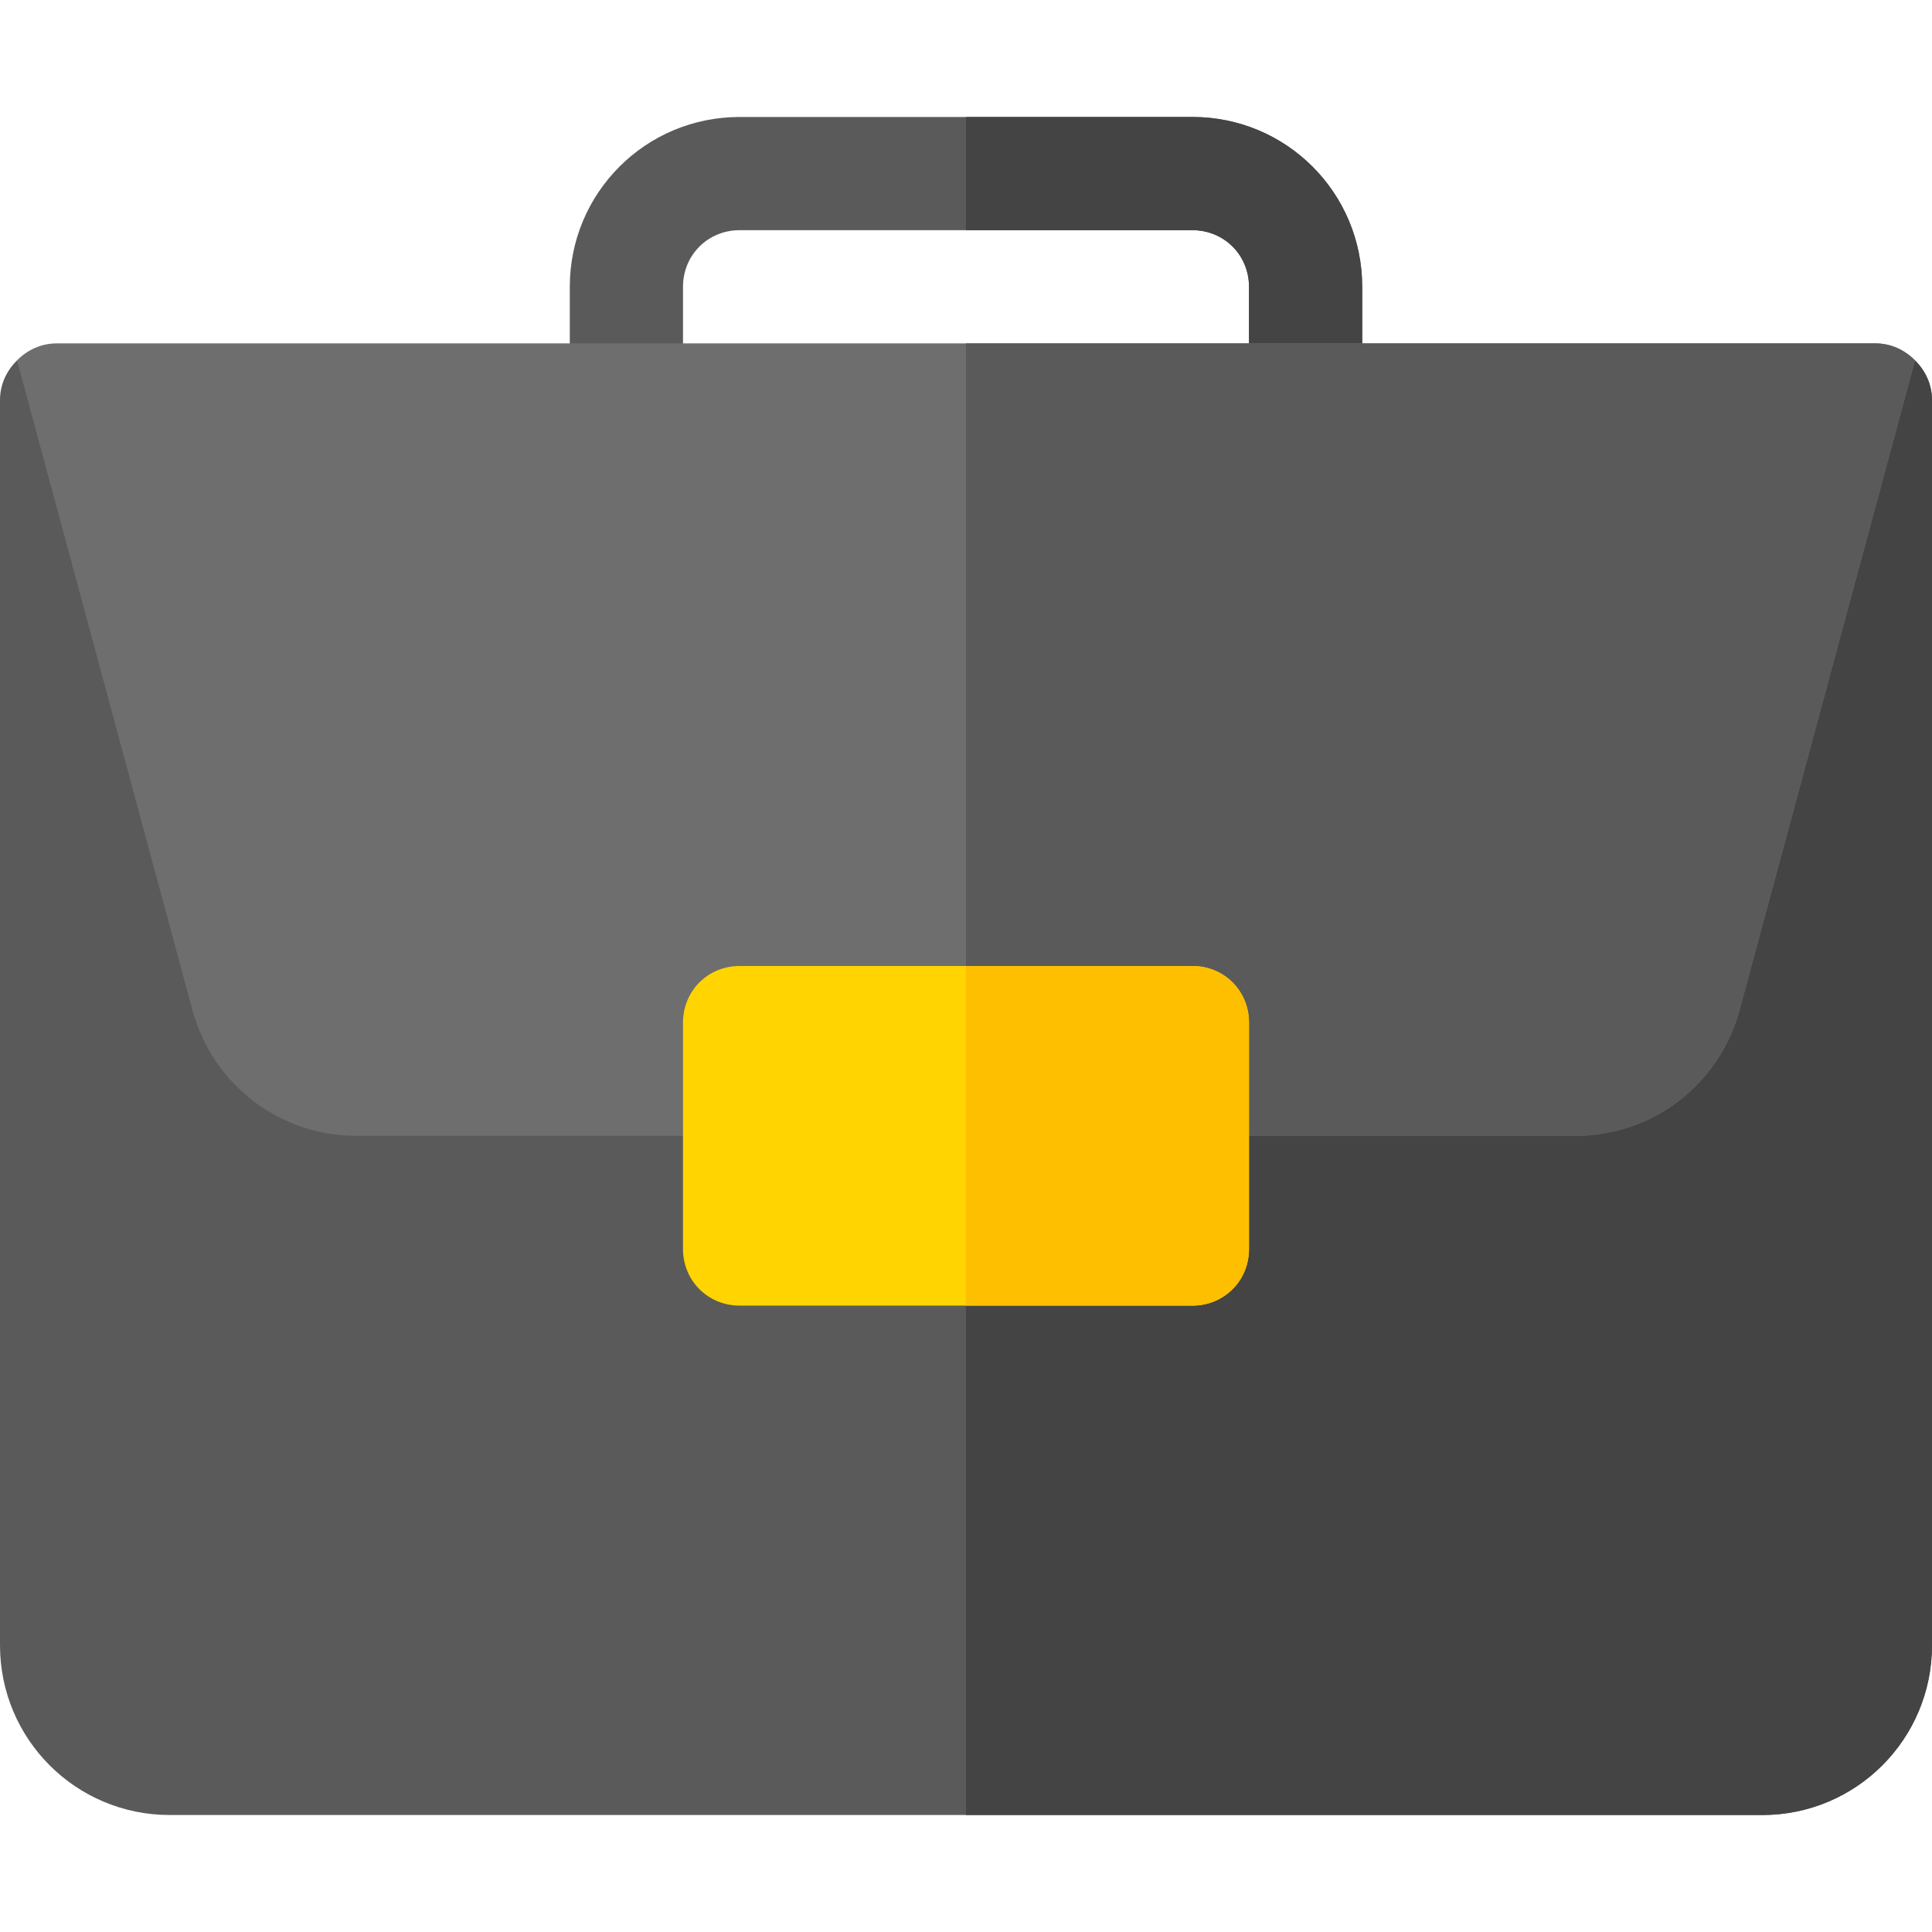 <svg width="69" height="69" viewBox="0 0 69 69" fill="none" xmlns="http://www.w3.org/2000/svg">
<path d="M48.65 10.242V14.285C48.65 15.417 47.761 16.307 46.629 16.307H44.607V10.242C44.607 9.11 43.718 8.221 42.586 8.221H26.414C25.282 8.221 24.393 9.11 24.393 10.242V16.307H22.371C21.239 16.307 20.35 15.417 20.35 14.285V10.242C20.35 6.886 23.058 4.178 26.414 4.178H42.586C45.942 4.178 48.65 6.886 48.65 10.242Z" fill="#5A5A5A"/>
<path d="M42.586 8.221H34.5V4.178H42.586C45.942 4.178 48.65 6.886 48.65 10.242V14.285C48.65 15.417 47.761 16.307 46.629 16.307H44.607V10.242C44.607 9.11 43.718 8.221 42.586 8.221Z" fill="#444444"/>
<path d="M69 14.285V58.758C69 62.113 66.291 64.822 62.935 64.822H6.064C2.709 64.822 0 62.113 0 58.758V14.285C0 13.719 0.243 13.234 0.607 12.87L10.916 36.077H58.084L68.394 12.87C68.757 13.234 69 13.719 69 14.285Z" fill="#5A5A5A"/>
<path d="M69 14.285V58.758C69 62.113 66.291 64.822 62.935 64.822H34.5V36.077H58.084L68.394 12.87C68.757 13.234 69 13.719 69 14.285Z" fill="#444444"/>
<path d="M68.394 12.87L62.127 36.077C61.399 38.745 59.014 40.565 56.265 40.565H12.736C9.986 40.565 7.601 38.745 6.873 36.077L0.607 12.87C0.97 12.506 1.456 12.264 2.022 12.264H66.979C67.545 12.264 68.03 12.506 68.394 12.87Z" fill="#6E6E6E"/>
<path d="M68.393 12.87L62.127 36.077C61.399 38.745 59.014 40.565 56.265 40.565H34.5V12.264H66.978C67.544 12.264 68.03 12.506 68.393 12.87Z" fill="#5A5A5A"/>
<path d="M42.586 34.5H26.414C25.282 34.5 24.393 35.389 24.393 36.522V44.607C24.393 45.739 25.282 46.629 26.414 46.629H42.586C43.718 46.629 44.607 45.739 44.607 44.607V36.522C44.607 35.389 43.718 34.5 42.586 34.5Z" fill="#FFD400"/>
<path d="M44.607 36.522V44.607C44.607 45.739 43.718 46.629 42.586 46.629H34.5V34.5H42.586C43.718 34.5 44.607 35.389 44.607 36.522Z" fill="#FDBF00"/>
</svg>
